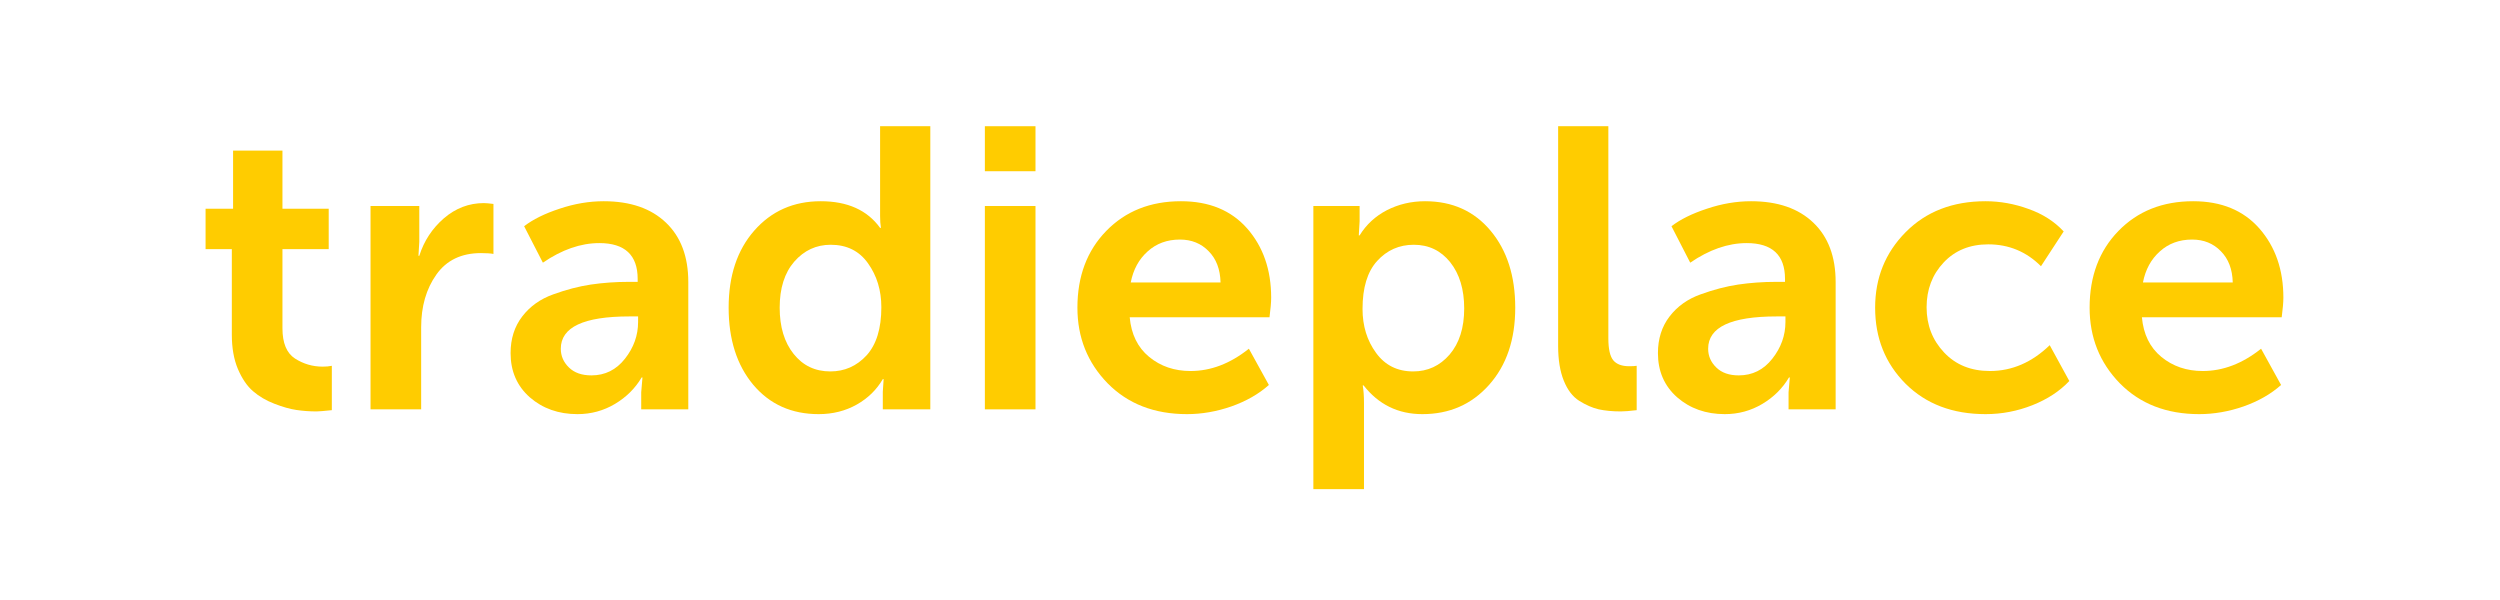 <svg xmlns="http://www.w3.org/2000/svg" xmlns:xlink="http://www.w3.org/1999/xlink" width="250" zoomAndPan="magnify" viewBox="0 0 187.5 45" height="60" preserveAspectRatio="xMidYMid meet" version="1.0"><defs><g/></defs><g fill="#ffcc00" fill-opacity="1"><g transform="translate(14.606, 30.701)"><g><path d="M 2.781 -5.594 L 2.781 -12.016 L 0.812 -12.016 L 0.812 -15.047 L 2.875 -15.047 L 2.875 -19.406 L 6.578 -19.406 L 6.578 -15.047 L 10.047 -15.047 L 10.047 -12.016 L 6.578 -12.016 L 6.578 -6.078 C 6.578 -4.973 6.891 -4.219 7.516 -3.812 C 8.148 -3.406 8.844 -3.203 9.594 -3.203 C 9.852 -3.203 10.082 -3.223 10.281 -3.266 L 10.281 0.062 C 9.688 0.125 9.301 0.156 9.125 0.156 C 8.602 0.156 8.102 0.117 7.625 0.047 C 7.145 -0.023 6.594 -0.18 5.969 -0.422 C 5.352 -0.66 4.82 -0.973 4.375 -1.359 C 3.926 -1.742 3.547 -2.301 3.234 -3.031 C 2.93 -3.758 2.781 -4.613 2.781 -5.594 Z M 2.781 -5.594 "/></g></g></g><g fill="#ffcc00" fill-opacity="1"><g transform="translate(25.759, 30.701)"><g><path d="M 2.031 0 L 2.031 -15.25 L 5.688 -15.25 L 5.688 -12.562 L 5.625 -11.516 L 5.688 -11.516 C 6.039 -12.629 6.656 -13.566 7.531 -14.328 C 8.414 -15.086 9.414 -15.469 10.531 -15.469 C 10.688 -15.469 10.926 -15.445 11.25 -15.406 L 11.25 -11.656 C 11.051 -11.695 10.738 -11.719 10.312 -11.719 C 8.844 -11.719 7.727 -11.18 6.969 -10.109 C 6.207 -9.035 5.828 -7.719 5.828 -6.156 L 5.828 0 Z M 2.031 0 "/></g></g></g><g fill="#ffcc00" fill-opacity="1"><g transform="translate(37.419, 30.701)"><g><path d="M 0.875 -4.219 C 0.875 -5.289 1.164 -6.207 1.75 -6.969 C 2.332 -7.727 3.109 -8.281 4.078 -8.625 C 5.047 -8.977 5.984 -9.223 6.891 -9.359 C 7.797 -9.492 8.75 -9.562 9.75 -9.562 L 10.406 -9.562 L 10.406 -9.781 C 10.406 -11.57 9.445 -12.469 7.531 -12.469 C 6.133 -12.469 4.723 -11.977 3.297 -11 L 1.891 -13.734 C 2.547 -14.242 3.43 -14.68 4.547 -15.047 C 5.66 -15.422 6.766 -15.609 7.859 -15.609 C 9.859 -15.609 11.414 -15.07 12.531 -14 C 13.645 -12.938 14.203 -11.453 14.203 -9.547 L 14.203 0 L 10.672 0 L 10.672 -1.281 L 10.766 -2.391 L 10.703 -2.391 C 10.223 -1.578 9.555 -0.914 8.703 -0.406 C 7.848 0.102 6.91 0.359 5.891 0.359 C 4.473 0.359 3.281 -0.062 2.312 -0.906 C 1.352 -1.758 0.875 -2.863 0.875 -4.219 Z M 4.641 -4.547 C 4.641 -4.004 4.844 -3.535 5.25 -3.141 C 5.656 -2.742 6.219 -2.547 6.938 -2.547 C 7.957 -2.547 8.797 -2.961 9.453 -3.797 C 10.109 -4.629 10.438 -5.547 10.438 -6.547 L 10.438 -6.969 L 9.781 -6.969 C 6.352 -6.969 4.641 -6.16 4.641 -4.547 Z M 4.641 -4.547 "/></g></g></g><g fill="#ffcc00" fill-opacity="1"><g transform="translate(53.476, 30.701)"><g><path d="M 1.172 -7.625 C 1.172 -10.02 1.812 -11.945 3.094 -13.406 C 4.383 -14.875 6.047 -15.609 8.078 -15.609 C 10.086 -15.609 11.57 -14.941 12.531 -13.609 L 12.594 -13.609 C 12.551 -13.867 12.531 -14.164 12.531 -14.5 L 12.531 -21.234 L 16.297 -21.234 L 16.297 0 L 12.734 0 L 12.734 -1.312 L 12.797 -2.266 L 12.734 -2.266 C 12.273 -1.473 11.625 -0.836 10.781 -0.359 C 9.938 0.117 8.984 0.359 7.922 0.359 C 5.891 0.359 4.254 -0.375 3.016 -1.844 C 1.785 -3.32 1.172 -5.25 1.172 -7.625 Z M 5 -7.625 C 5 -6.188 5.348 -5.031 6.047 -4.156 C 6.742 -3.281 7.66 -2.844 8.797 -2.844 C 9.867 -2.844 10.773 -3.242 11.516 -4.047 C 12.254 -4.859 12.625 -6.062 12.625 -7.656 C 12.625 -8.926 12.289 -10.023 11.625 -10.953 C 10.969 -11.879 10.035 -12.344 8.828 -12.344 C 7.742 -12.344 6.832 -11.922 6.094 -11.078 C 5.363 -10.234 5 -9.082 5 -7.625 Z M 5 -7.625 "/></g></g></g><g fill="#ffcc00" fill-opacity="1"><g transform="translate(71.834, 30.701)"><g><path d="M 2.031 -17.859 L 2.031 -21.234 L 5.828 -21.234 L 5.828 -17.859 Z M 2.031 0 L 2.031 -15.25 L 5.828 -15.25 L 5.828 0 Z M 2.031 0 "/></g></g></g><g fill="#ffcc00" fill-opacity="1"><g transform="translate(79.697, 30.701)"><g><path d="M 1.109 -7.625 C 1.109 -9.977 1.828 -11.895 3.266 -13.375 C 4.711 -14.863 6.582 -15.609 8.875 -15.609 C 10.988 -15.609 12.645 -14.926 13.844 -13.562 C 15.039 -12.195 15.641 -10.469 15.641 -8.375 C 15.641 -8.031 15.598 -7.539 15.516 -6.906 L 5.031 -6.906 C 5.145 -5.633 5.629 -4.645 6.484 -3.938 C 7.348 -3.227 8.383 -2.875 9.594 -2.875 C 11.113 -2.875 12.57 -3.43 13.969 -4.547 L 15.469 -1.828 C 14.707 -1.148 13.77 -0.613 12.656 -0.219 C 11.551 0.164 10.441 0.359 9.328 0.359 C 6.879 0.359 4.895 -0.41 3.375 -1.953 C 1.863 -3.504 1.109 -5.395 1.109 -7.625 Z M 5.109 -9.516 L 11.844 -9.516 C 11.82 -10.504 11.523 -11.285 10.953 -11.859 C 10.391 -12.441 9.672 -12.734 8.797 -12.734 C 7.836 -12.734 7.031 -12.438 6.375 -11.844 C 5.719 -11.258 5.297 -10.484 5.109 -9.516 Z M 5.109 -9.516 "/></g></g></g><g fill="#ffcc00" fill-opacity="1"><g transform="translate(96.471, 30.701)"><g><path d="M 2.031 5.984 L 2.031 -15.25 L 5.5 -15.25 L 5.5 -14.109 L 5.438 -13.047 L 5.5 -13.047 C 6 -13.859 6.68 -14.488 7.547 -14.938 C 8.422 -15.383 9.375 -15.609 10.406 -15.609 C 12.457 -15.609 14.098 -14.867 15.328 -13.391 C 16.555 -11.922 17.172 -10 17.172 -7.625 C 17.172 -5.227 16.516 -3.297 15.203 -1.828 C 13.898 -0.367 12.234 0.359 10.203 0.359 C 8.391 0.359 6.922 -0.359 5.797 -1.797 L 5.734 -1.797 C 5.797 -1.43 5.828 -0.992 5.828 -0.484 L 5.828 5.984 Z M 5.719 -7.531 C 5.719 -6.258 6.055 -5.16 6.734 -4.234 C 7.41 -3.305 8.336 -2.844 9.516 -2.844 C 10.609 -2.844 11.52 -3.266 12.25 -4.109 C 12.977 -4.961 13.344 -6.113 13.344 -7.562 C 13.344 -9 12.992 -10.156 12.297 -11.031 C 11.598 -11.906 10.688 -12.344 9.562 -12.344 C 8.469 -12.344 7.551 -11.938 6.812 -11.125 C 6.082 -10.32 5.719 -9.125 5.719 -7.531 Z M 5.719 -7.531 "/></g></g></g><g fill="#ffcc00" fill-opacity="1"><g transform="translate(114.829, 30.701)"><g><path d="M 2.031 -4.75 L 2.031 -21.234 L 5.797 -21.234 L 5.797 -5.328 C 5.797 -4.523 5.922 -3.973 6.172 -3.672 C 6.422 -3.379 6.816 -3.234 7.359 -3.234 C 7.598 -3.234 7.785 -3.242 7.922 -3.266 L 7.922 0.062 C 7.391 0.125 6.992 0.156 6.734 0.156 C 6.109 0.156 5.555 0.102 5.078 0 C 4.598 -0.113 4.109 -0.328 3.609 -0.641 C 3.117 -0.953 2.734 -1.457 2.453 -2.156 C 2.172 -2.852 2.031 -3.719 2.031 -4.75 Z M 2.031 -4.75 "/></g></g></g><g fill="#ffcc00" fill-opacity="1"><g transform="translate(123.47, 30.701)"><g><path d="M 0.875 -4.219 C 0.875 -5.289 1.164 -6.207 1.75 -6.969 C 2.332 -7.727 3.109 -8.281 4.078 -8.625 C 5.047 -8.977 5.984 -9.223 6.891 -9.359 C 7.797 -9.492 8.75 -9.562 9.75 -9.562 L 10.406 -9.562 L 10.406 -9.781 C 10.406 -11.57 9.445 -12.469 7.531 -12.469 C 6.133 -12.469 4.723 -11.977 3.297 -11 L 1.891 -13.734 C 2.547 -14.242 3.43 -14.68 4.547 -15.047 C 5.66 -15.422 6.766 -15.609 7.859 -15.609 C 9.859 -15.609 11.414 -15.07 12.531 -14 C 13.645 -12.938 14.203 -11.453 14.203 -9.547 L 14.203 0 L 10.672 0 L 10.672 -1.281 L 10.766 -2.391 L 10.703 -2.391 C 10.223 -1.578 9.555 -0.914 8.703 -0.406 C 7.848 0.102 6.91 0.359 5.891 0.359 C 4.473 0.359 3.281 -0.062 2.312 -0.906 C 1.352 -1.758 0.875 -2.863 0.875 -4.219 Z M 4.641 -4.547 C 4.641 -4.004 4.844 -3.535 5.25 -3.141 C 5.656 -2.742 6.219 -2.547 6.938 -2.547 C 7.957 -2.547 8.797 -2.961 9.453 -3.797 C 10.109 -4.629 10.438 -5.547 10.438 -6.547 L 10.438 -6.969 L 9.781 -6.969 C 6.352 -6.969 4.641 -6.16 4.641 -4.547 Z M 4.641 -4.547 "/></g></g></g><g fill="#ffcc00" fill-opacity="1"><g transform="translate(139.526, 30.701)"><g><path d="M 1.109 -7.625 C 1.109 -9.852 1.867 -11.738 3.391 -13.281 C 4.922 -14.832 6.922 -15.609 9.391 -15.609 C 10.484 -15.609 11.555 -15.414 12.609 -15.031 C 13.672 -14.656 14.551 -14.094 15.25 -13.344 L 13.547 -10.734 C 12.453 -11.828 11.133 -12.375 9.594 -12.375 C 8.219 -12.375 7.102 -11.922 6.25 -11.016 C 5.395 -10.109 4.969 -8.988 4.969 -7.656 C 4.969 -6.32 5.406 -5.191 6.281 -4.266 C 7.156 -3.336 8.301 -2.875 9.719 -2.875 C 11.375 -2.875 12.867 -3.52 14.203 -4.812 L 15.672 -2.125 C 14.953 -1.363 14.031 -0.758 12.906 -0.312 C 11.781 0.133 10.609 0.359 9.391 0.359 C 6.922 0.359 4.922 -0.398 3.391 -1.922 C 1.867 -3.453 1.109 -5.352 1.109 -7.625 Z M 1.109 -7.625 "/></g></g></g><g fill="#ffcc00" fill-opacity="1"><g transform="translate(155.612, 30.701)"><g><path d="M 1.109 -7.625 C 1.109 -9.977 1.828 -11.895 3.266 -13.375 C 4.711 -14.863 6.582 -15.609 8.875 -15.609 C 10.988 -15.609 12.645 -14.926 13.844 -13.562 C 15.039 -12.195 15.641 -10.469 15.641 -8.375 C 15.641 -8.031 15.598 -7.539 15.516 -6.906 L 5.031 -6.906 C 5.145 -5.633 5.629 -4.645 6.484 -3.938 C 7.348 -3.227 8.383 -2.875 9.594 -2.875 C 11.113 -2.875 12.57 -3.43 13.969 -4.547 L 15.469 -1.828 C 14.707 -1.148 13.77 -0.613 12.656 -0.219 C 11.551 0.164 10.441 0.359 9.328 0.359 C 6.879 0.359 4.895 -0.41 3.375 -1.953 C 1.863 -3.504 1.109 -5.395 1.109 -7.625 Z M 5.109 -9.516 L 11.844 -9.516 C 11.82 -10.504 11.523 -11.285 10.953 -11.859 C 10.391 -12.441 9.672 -12.734 8.797 -12.734 C 7.836 -12.734 7.031 -12.438 6.375 -11.844 C 5.719 -11.258 5.297 -10.484 5.109 -9.516 Z M 5.109 -9.516 "/></g></g></g></svg>